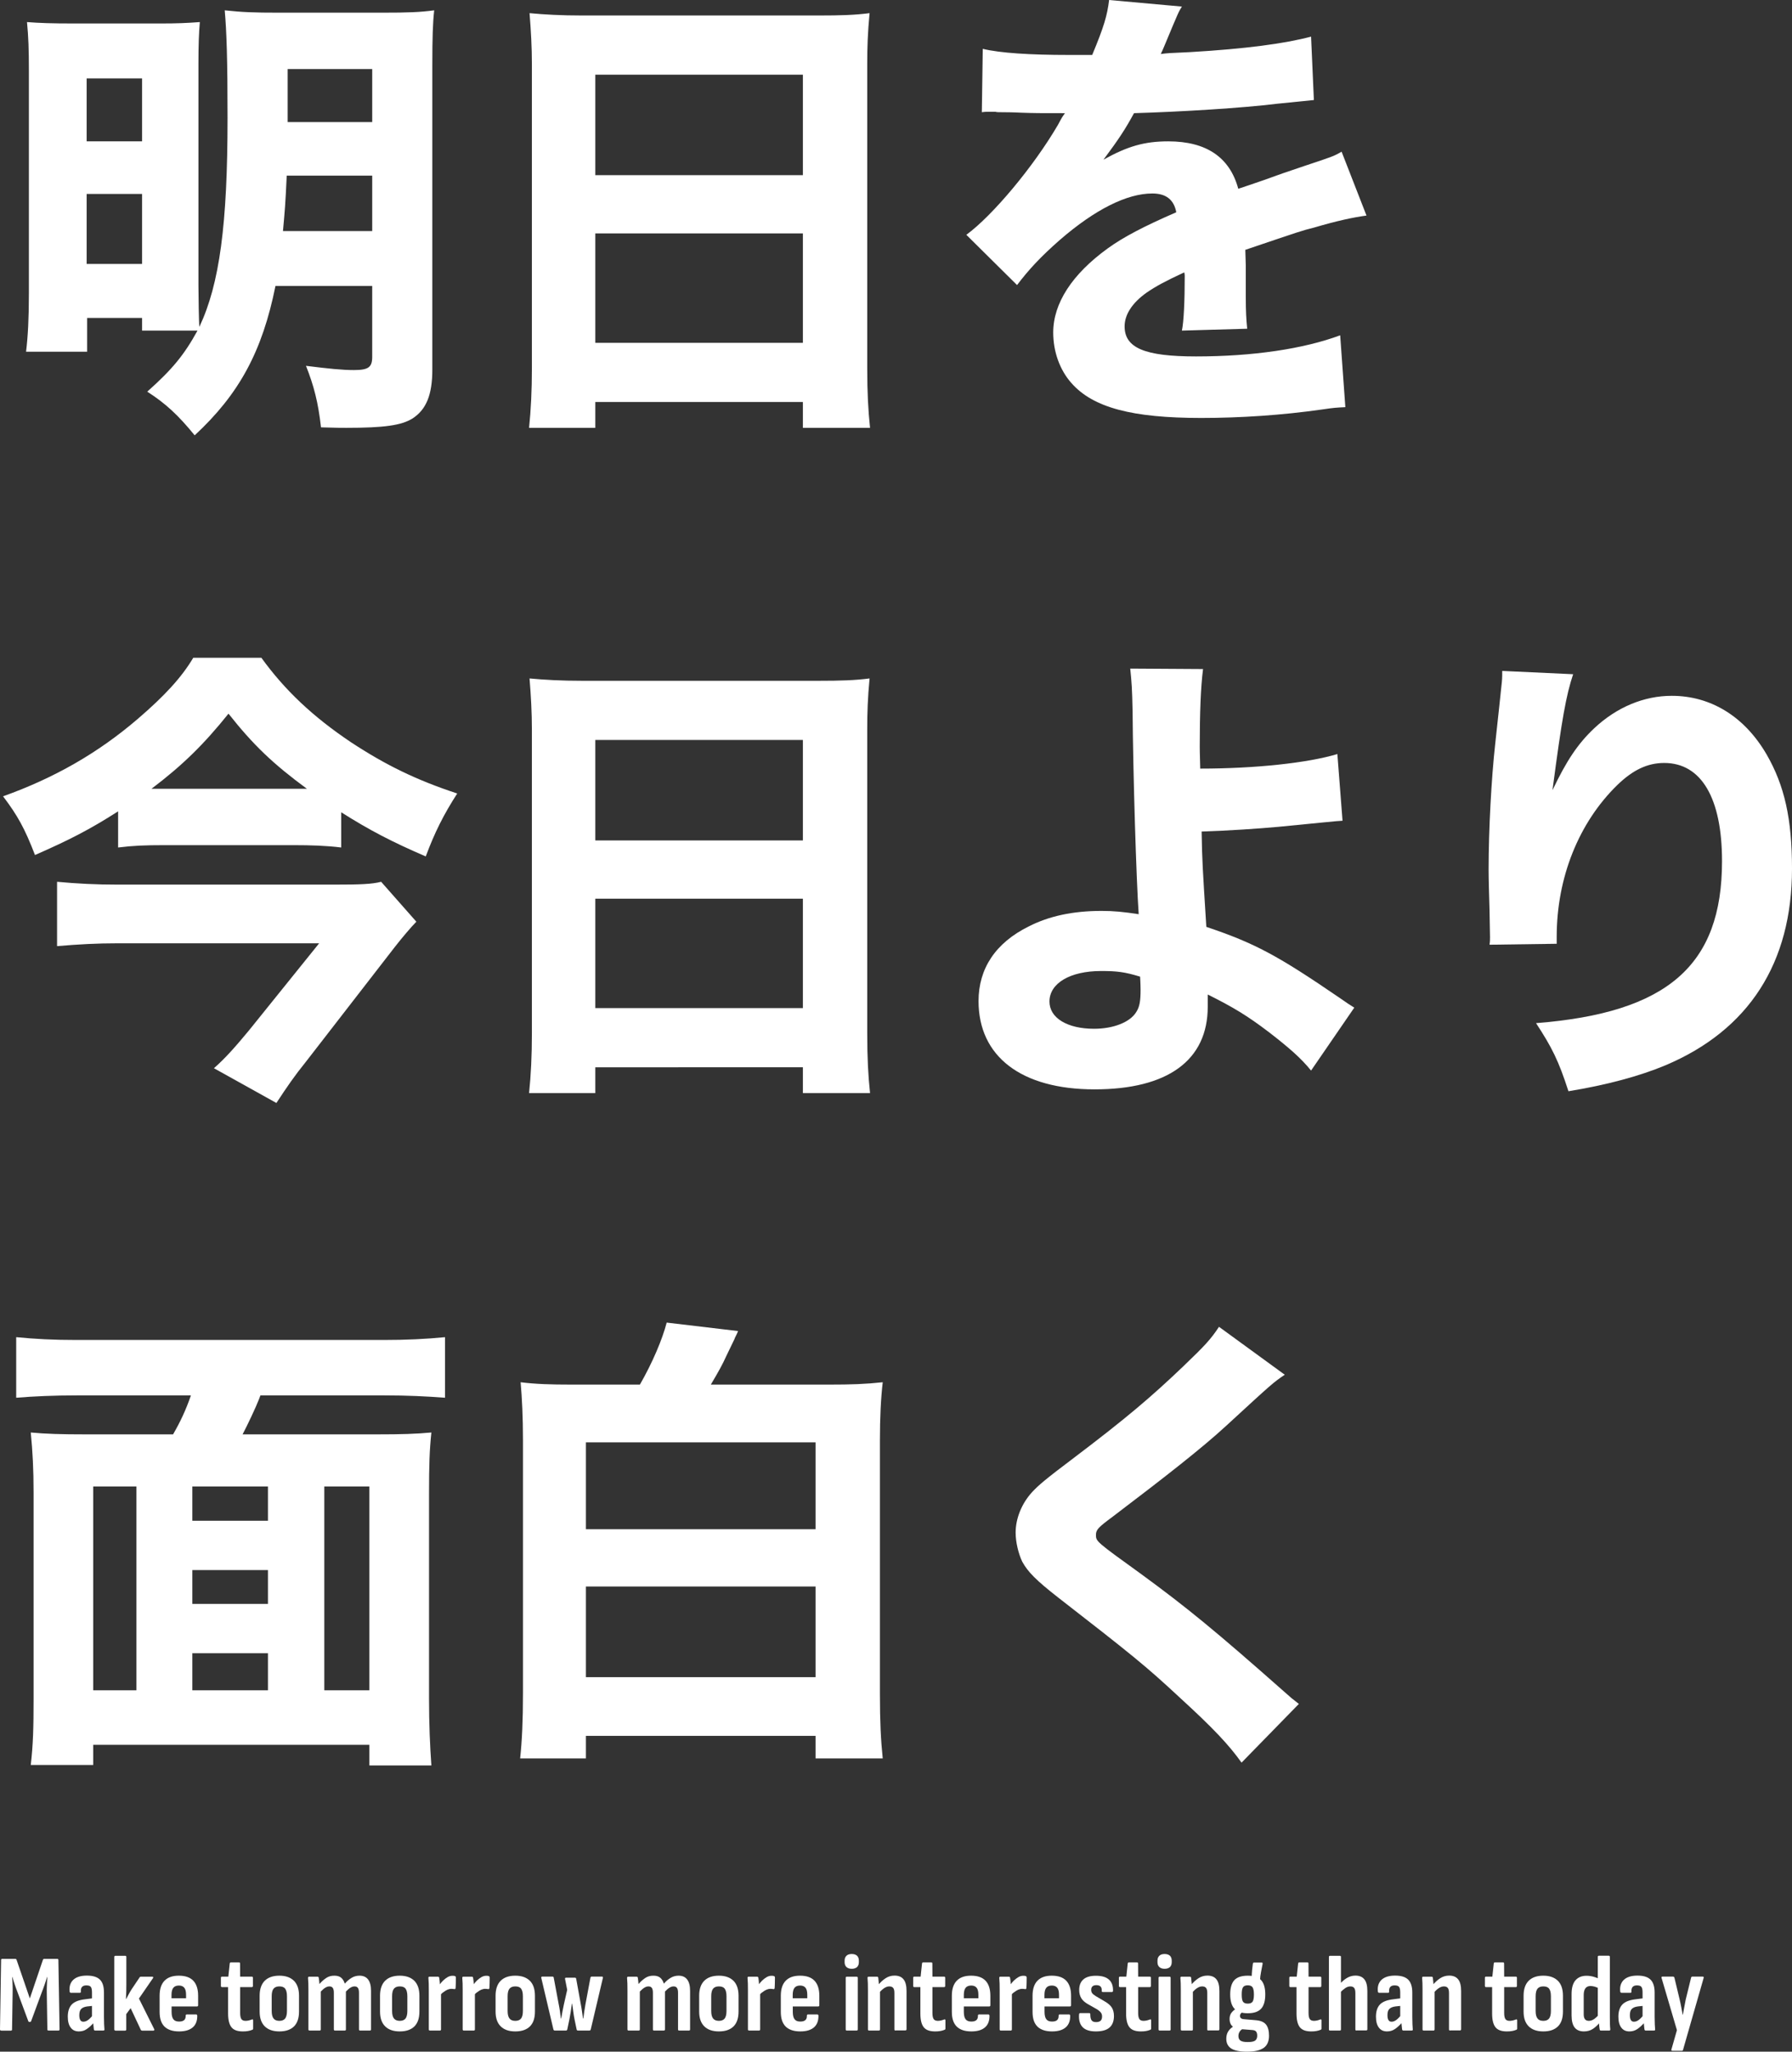 <?xml version="1.0" encoding="utf-8"?>
<!-- Generator: Adobe Illustrator 25.4.1, SVG Export Plug-In . SVG Version: 6.00 Build 0)  -->
<svg version="1.1" id="レイヤー_1" xmlns="http://www.w3.org/2000/svg" xmlns:xlink="http://www.w3.org/1999/xlink" x="0px"
	 y="0px" viewBox="0 0 228.93 262.13" style="enable-background:new 0 0 228.93 262.13;" xml:space="preserve">
<rect x="0" y="0" width="228.93" height="262.13" fill="#333333" stroke="none"/>
<style type="text/css">
	.st0{fill:#FFFFFF;}
</style>
<g>
	<path class="st0" d="M18.15,42.24v-1.62h-7.02v4.32h-7.8c0.24-1.98,0.36-4.26,0.36-7.5V9.12c0-2.88-0.06-4.38-0.24-6.3
		C5.01,2.94,6.45,3,9.57,3h10.86c2.28,0,3.48-0.06,5.1-0.18c-0.12,1.38-0.18,2.88-0.18,5.34v28.32c0,1.26,0.06,4.86,0.12,5.28
		c2.58-5.46,3.6-13.08,3.6-26.7c0-7.5-0.12-10.98-0.36-13.74c2.22,0.24,3.66,0.3,7.02,0.3h12.96c3.54,0,4.98-0.06,6.78-0.3
		c-0.18,1.62-0.24,3.42-0.24,7.02v38.88c0,3.24-0.78,5.1-2.52,6.24c-1.44,0.9-3.66,1.2-8.46,1.2c-0.54,0-1.38,0-3.24-0.06
		c-0.36-3.18-0.9-5.28-1.92-7.86c2.88,0.36,4.62,0.54,6.12,0.54c1.86,0,2.34-0.36,2.34-1.68v-9.06H35.19
		c-1.68,8.34-4.62,13.8-10.32,19.08c-2.1-2.58-3.72-4.08-6.06-5.58c3.24-2.88,4.74-4.74,6.42-7.8H18.15z M11.07,18.06h7.08v-8.04
		h-7.08V18.06z M11.07,33.72h7.08v-8.94h-7.08V33.72z M36.63,22.44c-0.18,3.84-0.24,4.44-0.48,7.08h11.4v-7.08H36.63z M47.55,8.82
		h-10.8v6.78h10.8V8.82z"/>
	<path class="st0" d="M104.55,1.98c2.88,0,4.68-0.06,6.54-0.3c-0.24,2.52-0.3,4.38-0.3,6.42v38.88c0,3.24,0.12,5.4,0.36,7.68h-8.58
		v-3.3H76.05v3.3h-8.46c0.24-2.28,0.36-4.8,0.36-7.68V8.28c0-2.28-0.12-4.38-0.3-6.6c1.92,0.18,4.02,0.3,6.78,0.3H104.55z
		 M102.57,22.38V9.54H76.05v12.84H102.57z M76.05,29.82V43.8h26.52V29.82H76.05z"/>
	<path class="st0" d="M125.55,6.24c2.22,0.54,6.06,0.78,10.98,0.78c0.36,0,0.78,0,1.2,0c0.66,0,0.96,0,1.2,0c0.06,0,0.36,0,0.6,0
		c1.5-3.6,1.92-5.04,2.16-7.02l9.3,0.84c-0.42,0.66-0.42,0.66-2.22,4.98c-0.24,0.54-0.24,0.6-0.48,1.08
		c0.9-0.12,1.08-0.12,3.72-0.24c7.14-0.42,12.06-1.08,15.48-1.98l0.36,8.1c-1.86,0.18-1.86,0.18-4.74,0.48
		c-4.38,0.54-12.18,1.02-18.24,1.2c-1.14,2.1-1.98,3.36-3.9,5.94c3.12-1.74,5.28-2.34,8.28-2.34c4.86,0,7.86,2.04,8.94,6.06
		c0.54-0.18,1.62-0.54,3.18-1.08c2.34-0.84,2.64-0.96,5.34-1.86c3.42-1.14,3.66-1.2,4.68-1.8l3.18,8.16
		c-1.74,0.24-3.72,0.66-6.78,1.56c-1.44,0.36-1.44,0.36-8.7,2.82l0.06,1.98v1.08c0,0.24,0,0.84,0,1.74c0,0.48,0,0.9,0,1.26
		c0,1.8,0.06,2.82,0.18,4.02l-8.34,0.24c0.24-1.14,0.36-3.78,0.36-6.96c0-0.06,0-0.24-0.06-0.48c-2.46,1.14-3.66,1.8-4.8,2.58
		c-1.86,1.32-2.82,2.82-2.82,4.32c0,2.76,2.58,3.84,9.12,3.84c7.26,0,13.74-0.96,18.42-2.7l0.66,9.18c-1.14,0.06-1.38,0.06-3,0.3
		c-5.04,0.72-10.38,1.08-15.42,1.08c-8.82,0-13.8-1.32-16.56-4.44c-1.5-1.68-2.34-4.02-2.34-6.48c0-3.72,2.4-7.44,6.96-10.74
		c1.98-1.44,4.62-2.82,8.76-4.62c-0.3-1.62-1.32-2.4-3.06-2.4c-3.24,0-7.32,2.04-11.82,5.94c-2.46,2.16-3.96,3.78-5.46,5.76
		L123.45,30c3.36-2.46,8.58-8.7,11.7-14.04c0.54-1.02,0.6-1.08,0.9-1.5c-3.36,0-3.84,0-5.58-0.06c-1.14-0.06-2.1-0.06-2.28-0.06
		c-0.54,0-0.9,0-1.02-0.06c-0.48,0-0.84,0-0.84,0c-0.24,0-0.54,0-0.9,0.06L125.55,6.24z"/>
	<path class="st0" d="M15.09,103.66c-3.66,2.34-6.24,3.66-10.62,5.58c-1.32-3.42-2.22-5.04-4.08-7.5c6.54-2.34,12.12-5.52,17.22-9.9
		c3.42-2.94,5.58-5.28,7.08-7.8h8.7c3,4.14,6.54,7.5,11.46,10.8c4.38,2.88,8.28,4.8,13.56,6.54c-1.74,2.7-2.88,4.98-4.02,8.04
		c-4.32-1.86-7.2-3.36-10.8-5.64v4.5c-1.92-0.24-3.9-0.3-6.12-0.3H21.03c-2.52,0-4.02,0.06-5.94,0.3V103.66z M53.19,117.76
		c-0.66,0.66-1.92,2.16-2.76,3.24l-11.34,14.64c-1.5,1.86-2.4,3.18-3.78,5.28l-7.98-4.44c1.5-1.32,2.76-2.76,4.5-4.86l8.94-11.1
		h-25.8c-2.52,0-4.86,0.12-7.68,0.36v-8.22c2.58,0.24,4.98,0.36,7.74,0.36h27.66c3.36,0,4.86-0.06,6-0.36L53.19,117.76z
		 M37.95,100.78c0.78,0,0.78,0,1.26,0c-4.32-3.18-6.84-5.58-10.02-9.6c-3.18,3.96-5.88,6.6-9.84,9.6c0.48,0,0.48,0,1.2,0H37.95z"/>
	<path class="st0" d="M104.55,86.98c2.88,0,4.68-0.06,6.54-0.3c-0.24,2.52-0.3,4.38-0.3,6.42v38.88c0,3.24,0.12,5.4,0.36,7.68h-8.58
		v-3.3H76.05v3.3h-8.46c0.24-2.28,0.36-4.8,0.36-7.68v-38.7c0-2.28-0.12-4.38-0.3-6.6c1.92,0.18,4.02,0.3,6.78,0.3H104.55z
		 M102.57,107.38V94.54H76.05v12.84H102.57z M76.05,114.82v13.98h26.52v-13.98H76.05z"/>
	<path class="st0" d="M153.69,85.48c-0.3,2.34-0.42,5.7-0.42,9.9c0,0.36,0,0.48,0.06,2.82c7.02,0,13.74-0.72,17.52-1.86l0.66,8.52
		c-0.48,0-3.18,0.3-8.22,0.78c-2.64,0.24-6.18,0.48-9.78,0.6c0.06,3.72,0.12,4.5,0.6,12.18c6.24,2.1,9.12,3.66,17.1,9.12
		c0.84,0.6,1.14,0.78,1.8,1.2l-5.52,8.04c-1.26-1.56-2.76-2.88-5.4-4.92c-2.76-2.1-4.56-3.18-7.8-4.8c0,0.66,0,1.26,0,1.56
		c0,6.84-5.1,10.56-14.46,10.56c-9.36,0-14.82-4.2-14.82-11.28c0-4.14,2.16-7.44,6.42-9.54c2.58-1.32,5.64-1.98,9.3-1.98
		c1.56,0,2.76,0.12,4.74,0.42c-0.3-4.2-0.72-17.94-0.78-25.92c-0.06-3-0.12-3.66-0.3-5.46L153.69,85.48z M140.67,124.06
		c-3.96,0-6.6,1.56-6.6,3.9c0,2.1,2.28,3.48,5.7,3.48c2.46,0,4.62-0.84,5.4-2.16c0.42-0.66,0.54-1.38,0.54-2.82
		c0-0.72-0.06-1.68-0.06-1.68C143.67,124.18,142.71,124.06,140.67,124.06z"/>
	<path class="st0" d="M200.97,86.14c-0.9,2.7-1.44,5.7-2.64,14.82c1.8-3.78,3.24-5.94,5.34-7.92c2.88-2.7,6.36-4.14,9.9-4.14
		c4.98,0,9.3,2.64,12.12,7.5c2.28,3.96,3.24,8.22,3.24,14.58c0,12.06-5.52,20.64-16.2,25.14c-3.3,1.38-7.56,2.52-12.36,3.3
		c-1.26-3.9-2.1-5.58-4.14-8.7c16.8-1.32,23.76-7.38,23.76-20.7c0-8.04-2.64-12.54-7.38-12.54c-2.16,0-4.02,0.9-6,2.82
		c-4.92,4.8-7.74,11.82-7.74,19.38c0,0.18,0,0.48,0,0.9l-8.58,0.12c0.06-0.42,0.06-0.72,0.06-0.96c0-0.24,0-0.24-0.06-3.42
		c-0.06-2.16-0.12-3.96-0.12-5.22c0-5.1,0.36-11.7,0.84-16.02c0.42-3.78,0.66-6.18,0.78-7.26c0.12-1.08,0.12-1.14,0.12-2.1
		L200.97,86.14z"/>
	<path class="st0" d="M22.11,183.26c0.9-1.56,1.62-3.06,2.28-4.98H9.93c-3.12,0-5.64,0.12-7.86,0.3v-7.74
		c2.46,0.24,4.74,0.36,7.74,0.36h39.18c2.88,0,5.46-0.12,7.86-0.36v7.74c-2.4-0.18-4.74-0.3-7.86-0.3H33.27
		c-0.06,0.18-0.06,0.18-0.18,0.48c-0.42,1.08-1.44,3.24-2.1,4.5h17.1c3.3,0,5.04-0.06,7.02-0.24c-0.24,2.28-0.3,4.14-0.3,7.8v26.22
		c0,3.24,0.12,6,0.3,8.52h-7.92v-2.64H11.91v2.58H3.93c0.3-2.58,0.36-4.74,0.36-8.52v-26.22c0-3.06-0.12-5.28-0.36-7.74
		c1.92,0.18,3.9,0.24,7.08,0.24H22.11z M17.43,189.92h-5.52v26.04h5.52V189.92z M24.57,189.92v4.38h9.66v-4.38H24.57z M24.57,204.92
		h9.66v-4.32h-9.66V204.92z M34.23,211.22h-9.66v4.74h9.66V211.22z M41.43,215.96h5.76v-26.04h-5.76V215.96z"/>
	<path class="st0" d="M81.75,176.9c1.62-2.82,2.88-5.82,3.42-7.92l9.12,1.08c-0.12,0.3-0.12,0.3-0.42,0.9c0,0.06-0.12,0.3-0.24,0.54
		c-0.12,0.24-0.12,0.24-0.84,1.74c-0.48,1.08-1.02,2.04-1.98,3.66h15.12c2.82,0,4.62-0.06,6.84-0.3c-0.24,2.04-0.36,4.56-0.36,7.44
		v32.4c0,3.54,0.12,5.94,0.36,8.22h-8.58v-2.88H74.85v2.88h-8.4c0.24-2.28,0.36-4.86,0.36-8.28v-32.4c0-2.88-0.12-5.34-0.3-7.38
		c1.92,0.24,3.84,0.3,6.48,0.3H81.75z M74.85,195.38h29.34v-11.1H74.85V195.38z M74.85,214.28h29.34V202.7H74.85V214.28z"/>
	<path class="st0" d="M164.13,175.64c-1.5,1.02-1.5,1.02-7.5,6.54c-3.06,2.82-7.74,6.48-14.46,11.58c-1.86,1.38-2.16,1.68-2.16,2.34
		c0,0.84,0,0.84,5.82,5.04c5.82,4.26,9.48,7.26,18.3,15.06c0.66,0.6,1.02,0.9,1.8,1.5l-7.32,7.5c-1.62-2.28-3.66-4.44-7.86-8.28
		c-4.38-4.08-6.18-5.52-15.6-12.84c-2.76-2.16-3.84-3.24-4.56-4.56c-0.48-1.02-0.84-2.46-0.84-3.72c0-1.8,0.78-3.72,2.1-5.16
		c0.84-0.9,1.68-1.62,5.34-4.38c6.66-5.04,9.9-7.8,13.92-11.64c2.88-2.76,3.54-3.48,4.62-5.1L164.13,175.64z"/>
</g>
<g>
	<path class="st0" d="M0.14,259.43c-0.09,0-0.14-0.05-0.14-0.15l0.14-8.86c0-0.1,0.05-0.15,0.14-0.15h1.67
		c0.08,0,0.14,0.04,0.17,0.13l1.69,4.93l1.67-4.93c0.03-0.08,0.08-0.13,0.17-0.13h1.67c0.09,0,0.14,0.05,0.14,0.15l0.15,8.86
		c0,0.1-0.05,0.15-0.15,0.15H6.19c-0.09,0-0.14-0.05-0.14-0.15l-0.07-4.47c-0.01-0.4-0.01-0.79,0.01-1.16
		c0.01-0.37,0.03-0.73,0.05-1.06H6.01c-0.09,0.32-0.2,0.64-0.31,0.97c-0.11,0.33-0.23,0.64-0.35,0.95l-1.37,3.71
		c-0.03,0.08-0.08,0.11-0.15,0.11H3.75c-0.07,0-0.12-0.04-0.14-0.11l-1.39-3.74c-0.12-0.31-0.24-0.62-0.34-0.94
		c-0.11-0.32-0.21-0.64-0.3-0.95H1.55c0.03,0.34,0.05,0.69,0.06,1.06c0.01,0.37,0.01,0.75,0,1.16l-0.07,4.48
		c0,0.1-0.05,0.15-0.14,0.15H0.14z"/>
	<path class="st0" d="M10.07,259.54c-0.45,0-0.8-0.16-1.04-0.49c-0.25-0.33-0.37-0.79-0.37-1.39c0-0.68,0.17-1.2,0.51-1.56
		c0.34-0.36,0.92-0.58,1.74-0.67l0.99-0.13v0.97l-0.76,0.08c-0.36,0.05-0.62,0.16-0.78,0.33c-0.15,0.17-0.23,0.43-0.23,0.78
		c0,0.28,0.04,0.49,0.13,0.63c0.08,0.14,0.21,0.21,0.39,0.21c0.2,0,0.39-0.07,0.59-0.21c0.2-0.14,0.44-0.39,0.72-0.74l0.1,0.99
		c-0.35,0.4-0.68,0.7-0.98,0.9C10.79,259.45,10.45,259.54,10.07,259.54z M12.14,259.43c-0.07,0-0.13-0.05-0.15-0.15
		c-0.02-0.13-0.04-0.32-0.06-0.55c-0.02-0.24-0.04-0.45-0.04-0.64l-0.14-0.32v-3.21c0-0.34-0.05-0.58-0.15-0.71
		c-0.1-0.13-0.29-0.19-0.57-0.19c-0.5,0-0.74,0.27-0.7,0.8c0.01,0.1-0.04,0.15-0.15,0.15H9.06c-0.1,0-0.16-0.07-0.17-0.21
		c-0.06-0.63,0.11-1.12,0.49-1.47c0.38-0.34,0.95-0.52,1.71-0.52c0.77,0,1.32,0.17,1.67,0.51s0.52,0.89,0.52,1.65v3.11
		c0,0.37,0.01,0.69,0.02,0.94c0.01,0.25,0.03,0.46,0.04,0.63c0.02,0.12-0.02,0.18-0.13,0.18H12.14z"/>
	<path class="st0" d="M14.74,259.43c-0.09,0-0.14-0.05-0.14-0.15v-9.25c0-0.1,0.05-0.15,0.14-0.15H16c0.09,0,0.14,0.05,0.14,0.15
		v3.5c0,0.3,0,0.61-0.01,0.93s-0.02,0.64-0.04,0.94h0.03c0.11-0.22,0.23-0.45,0.35-0.66c0.12-0.22,0.25-0.44,0.39-0.65l0.98-1.46
		c0.04-0.06,0.09-0.08,0.15-0.08h1.47c0.07,0,0.1,0.02,0.11,0.06c0.01,0.04,0,0.08-0.03,0.13l-1.79,2.6l1.95,3.91
		c0.03,0.05,0.03,0.09,0.01,0.13c-0.02,0.04-0.06,0.06-0.11,0.06h-1.44c-0.07,0-0.13-0.03-0.17-0.1l-1.3-2.77l-0.56,0.76v1.96
		c0,0.1-0.05,0.15-0.14,0.15H14.74z"/>
	<path class="st0" d="M22.88,259.54c-0.83,0-1.45-0.21-1.87-0.62c-0.42-0.42-0.62-1.04-0.62-1.88v-2.06c0-0.85,0.21-1.49,0.63-1.92
		c0.42-0.43,1.03-0.64,1.82-0.64c0.82,0,1.44,0.21,1.85,0.64c0.41,0.43,0.62,1.07,0.62,1.92v1.22c0,0.1-0.05,0.15-0.14,0.15h-3.25
		v0.69c0,0.44,0.08,0.76,0.23,0.95c0.15,0.2,0.4,0.29,0.73,0.29c0.29,0,0.5-0.06,0.64-0.18c0.14-0.12,0.21-0.31,0.2-0.56
		c0-0.11,0.05-0.17,0.14-0.17h1.2c0.07,0,0.12,0.05,0.14,0.15c0.01,0.66-0.18,1.16-0.57,1.5S23.66,259.54,22.88,259.54z
		 M21.91,255.3h1.86v-0.43c0-0.41-0.07-0.71-0.22-0.9c-0.15-0.19-0.38-0.29-0.69-0.29c-0.33,0-0.57,0.1-0.72,0.29
		c-0.15,0.19-0.23,0.49-0.23,0.9V255.3z"/>
	<path class="st0" d="M31.02,259.54c-0.68,0-1.16-0.17-1.45-0.53c-0.28-0.35-0.43-0.93-0.43-1.74v-3.39h-0.78
		c-0.09,0-0.14-0.05-0.14-0.15v-1.04c0-0.1,0.05-0.15,0.14-0.15h0.81l0.18-1.68c0.01-0.09,0.06-0.14,0.15-0.14h1.04
		c0.08,0,0.13,0.05,0.13,0.15l0.01,1.67h1.48c0.1,0,0.15,0.05,0.15,0.15v1.04c0,0.1-0.05,0.15-0.15,0.15h-1.48v3.3
		c0,0.36,0.05,0.61,0.15,0.77c0.1,0.16,0.28,0.24,0.55,0.24c0.13,0,0.26-0.02,0.4-0.05c0.14-0.03,0.26-0.07,0.39-0.12
		c0.11-0.05,0.17-0.01,0.17,0.11v1.04c0,0.09-0.04,0.15-0.13,0.17c-0.15,0.07-0.33,0.11-0.53,0.15
		C31.48,259.53,31.26,259.54,31.02,259.54z"/>
	<path class="st0" d="M35.69,259.54c-0.8,0-1.42-0.21-1.86-0.64c-0.44-0.43-0.66-1.06-0.66-1.9v-2.02c0-0.84,0.22-1.48,0.65-1.91
		c0.43-0.43,1.06-0.65,1.87-0.65c0.8,0,1.42,0.22,1.86,0.65c0.43,0.43,0.65,1.07,0.65,1.91V257c0,0.84-0.21,1.47-0.64,1.9
		C37.12,259.33,36.5,259.54,35.69,259.54z M35.69,258.19c0.34,0,0.58-0.1,0.74-0.3c0.15-0.2,0.23-0.52,0.23-0.96v-1.88
		c0-0.45-0.08-0.77-0.23-0.97c-0.15-0.2-0.4-0.29-0.74-0.29c-0.34,0-0.58,0.1-0.74,0.29s-0.24,0.52-0.24,0.97v1.88
		c0,0.44,0.08,0.76,0.24,0.96C35.1,258.09,35.35,258.19,35.69,258.19z"/>
	<path class="st0" d="M39.54,259.43c-0.09,0-0.14-0.05-0.14-0.15v-4.98c0-0.33,0-0.62-0.01-0.89c-0.01-0.27-0.02-0.49-0.04-0.68
		c-0.01-0.12,0.04-0.18,0.14-0.18h1.09c0.07,0,0.12,0.04,0.14,0.13c0.02,0.12,0.03,0.25,0.05,0.38c0.01,0.14,0.03,0.28,0.04,0.43
		c0.28-0.33,0.57-0.58,0.87-0.78s0.64-0.29,1.04-0.29c0.35,0,0.64,0.08,0.85,0.25s0.37,0.42,0.48,0.77
		c0.28-0.32,0.57-0.57,0.88-0.75c0.3-0.18,0.64-0.27,1-0.27c0.48,0,0.84,0.16,1.09,0.48c0.25,0.32,0.38,0.8,0.38,1.45v4.93
		c0,0.1-0.05,0.15-0.14,0.15h-1.26c-0.09,0-0.14-0.05-0.14-0.15v-4.7c0-0.27-0.05-0.47-0.14-0.6s-0.24-0.19-0.43-0.19
		c-0.18,0-0.35,0.06-0.53,0.17c-0.18,0.11-0.37,0.28-0.57,0.49v4.83c0,0.1-0.05,0.15-0.14,0.15h-1.26c-0.09,0-0.14-0.05-0.14-0.15
		v-4.7c0-0.27-0.05-0.47-0.14-0.6s-0.24-0.19-0.43-0.19c-0.18,0-0.35,0.06-0.53,0.17s-0.37,0.28-0.57,0.49v4.83
		c0,0.1-0.05,0.15-0.14,0.15H39.54z"/>
	<path class="st0" d="M51.07,259.54c-0.8,0-1.42-0.21-1.86-0.64c-0.44-0.43-0.66-1.06-0.66-1.9v-2.02c0-0.84,0.22-1.48,0.65-1.91
		c0.43-0.43,1.06-0.65,1.87-0.65c0.8,0,1.42,0.22,1.86,0.65c0.43,0.43,0.65,1.07,0.65,1.91V257c0,0.84-0.21,1.47-0.64,1.9
		C52.5,259.33,51.88,259.54,51.07,259.54z M51.07,258.19c0.34,0,0.58-0.1,0.74-0.3c0.15-0.2,0.23-0.52,0.23-0.96v-1.88
		c0-0.45-0.08-0.77-0.23-0.97c-0.15-0.2-0.4-0.29-0.74-0.29c-0.34,0-0.58,0.1-0.74,0.29s-0.24,0.52-0.24,0.97v1.88
		c0,0.44,0.08,0.76,0.24,0.96C50.49,258.09,50.74,258.19,51.07,258.19z"/>
	<path class="st0" d="M54.92,259.43c-0.09,0-0.14-0.05-0.14-0.15v-4.98c0-0.34,0-0.63-0.01-0.89s-0.02-0.49-0.04-0.69
		c-0.01-0.11,0.03-0.17,0.13-0.17h1.11c0.07,0,0.12,0.05,0.14,0.14c0.03,0.17,0.05,0.37,0.07,0.6s0.03,0.43,0.03,0.6l0.13,0.48v4.91
		c0,0.1-0.05,0.15-0.14,0.15H54.92z M56.2,254.98l-0.1-1.34c0.15-0.21,0.32-0.41,0.5-0.59c0.19-0.18,0.38-0.33,0.59-0.45
		c0.21-0.12,0.42-0.17,0.63-0.17c0.07,0,0.12,0,0.17,0.01c0.05,0,0.09,0.02,0.13,0.04c0.06,0.02,0.09,0.04,0.1,0.07
		c0.01,0.03,0.02,0.07,0.02,0.13c0,0.21,0,0.42-0.01,0.66c0,0.23-0.02,0.46-0.03,0.67c-0.01,0.09-0.06,0.13-0.15,0.13
		c-0.06-0.01-0.12-0.02-0.18-0.03s-0.14-0.01-0.21-0.01c-0.16,0-0.32,0.04-0.5,0.11c-0.17,0.08-0.34,0.18-0.5,0.31
		C56.49,254.62,56.34,254.78,56.2,254.98z"/>
	<path class="st0" d="M59.25,259.43c-0.09,0-0.14-0.05-0.14-0.15v-4.98c0-0.34,0-0.63-0.01-0.89s-0.02-0.49-0.04-0.69
		c-0.01-0.11,0.03-0.17,0.13-0.17h1.11c0.07,0,0.12,0.05,0.14,0.14c0.03,0.17,0.05,0.37,0.07,0.6s0.03,0.43,0.03,0.6l0.13,0.48v4.91
		c0,0.1-0.05,0.15-0.14,0.15H59.25z M60.52,254.98l-0.1-1.34c0.15-0.21,0.32-0.41,0.5-0.59c0.19-0.18,0.38-0.33,0.59-0.45
		c0.21-0.12,0.42-0.17,0.63-0.17c0.07,0,0.12,0,0.17,0.01c0.05,0,0.09,0.02,0.13,0.04c0.06,0.02,0.09,0.04,0.1,0.07
		c0.01,0.03,0.02,0.07,0.02,0.13c0,0.21,0,0.42-0.01,0.66c0,0.23-0.02,0.46-0.03,0.67c-0.01,0.09-0.06,0.13-0.15,0.13
		c-0.06-0.01-0.12-0.02-0.18-0.03s-0.14-0.01-0.21-0.01c-0.16,0-0.32,0.04-0.5,0.11c-0.17,0.08-0.34,0.18-0.5,0.31
		C60.81,254.62,60.66,254.78,60.52,254.98z"/>
	<path class="st0" d="M65.83,259.54c-0.8,0-1.42-0.21-1.86-0.64c-0.44-0.43-0.66-1.06-0.66-1.9v-2.02c0-0.84,0.22-1.48,0.65-1.91
		c0.43-0.43,1.06-0.65,1.87-0.65c0.8,0,1.42,0.22,1.86,0.65c0.43,0.43,0.65,1.07,0.65,1.91V257c0,0.84-0.21,1.47-0.64,1.9
		C67.26,259.33,66.64,259.54,65.83,259.54z M65.83,258.19c0.34,0,0.58-0.1,0.74-0.3c0.15-0.2,0.23-0.52,0.23-0.96v-1.88
		c0-0.45-0.08-0.77-0.23-0.97c-0.15-0.2-0.4-0.29-0.74-0.29c-0.34,0-0.58,0.1-0.74,0.29s-0.24,0.52-0.24,0.97v1.88
		c0,0.44,0.08,0.76,0.24,0.96C65.24,258.09,65.49,258.19,65.83,258.19z"/>
	<path class="st0" d="M70.87,259.43c-0.08,0-0.14-0.05-0.17-0.14l-1.55-6.58c-0.02-0.11,0.02-0.17,0.11-0.17h1.33
		c0.09,0,0.14,0.05,0.15,0.14l0.63,3.36c0.06,0.3,0.12,0.6,0.16,0.92s0.08,0.62,0.12,0.93h0.04c0.06-0.31,0.11-0.61,0.17-0.92
		c0.06-0.3,0.12-0.6,0.18-0.89l0.42-1.85l-0.27-1.37c-0.03-0.12,0.01-0.18,0.11-0.18h1.16c0.08,0,0.14,0.05,0.15,0.14l0.59,3.25
		c0.06,0.31,0.11,0.61,0.15,0.91c0.05,0.3,0.09,0.6,0.13,0.91h0.04c0.04-0.31,0.08-0.62,0.13-0.93c0.05-0.31,0.1-0.62,0.15-0.92
		l0.63-3.36c0.02-0.09,0.07-0.14,0.15-0.14h1.33c0.1,0,0.14,0.06,0.11,0.17l-1.55,6.58c-0.03,0.09-0.08,0.14-0.17,0.14h-1.46
		c-0.09,0-0.15-0.04-0.17-0.13l-0.27-1.29c-0.06-0.29-0.11-0.59-0.15-0.9c-0.05-0.31-0.1-0.68-0.15-1.11h-0.04
		c-0.06,0.43-0.11,0.8-0.16,1.11s-0.1,0.61-0.16,0.9l-0.27,1.29c-0.03,0.08-0.08,0.13-0.17,0.13H70.87z"/>
	<path class="st0" d="M80.3,259.43c-0.09,0-0.14-0.05-0.14-0.15v-4.98c0-0.33,0-0.62-0.01-0.89c-0.01-0.27-0.02-0.49-0.04-0.68
		c-0.01-0.12,0.04-0.18,0.14-0.18h1.09c0.07,0,0.12,0.04,0.14,0.13c0.02,0.12,0.03,0.25,0.05,0.38c0.01,0.14,0.03,0.28,0.04,0.43
		c0.28-0.33,0.57-0.58,0.87-0.78s0.64-0.29,1.04-0.29c0.35,0,0.64,0.08,0.85,0.25s0.37,0.42,0.48,0.77
		c0.28-0.32,0.57-0.57,0.88-0.75c0.3-0.18,0.64-0.27,1-0.27c0.48,0,0.84,0.16,1.09,0.48c0.25,0.32,0.38,0.8,0.38,1.45v4.93
		c0,0.1-0.05,0.15-0.14,0.15h-1.26c-0.09,0-0.14-0.05-0.14-0.15v-4.7c0-0.27-0.05-0.47-0.14-0.6s-0.24-0.19-0.43-0.19
		c-0.18,0-0.35,0.06-0.53,0.17c-0.18,0.11-0.37,0.28-0.57,0.49v4.83c0,0.1-0.05,0.15-0.14,0.15h-1.26c-0.09,0-0.14-0.05-0.14-0.15
		v-4.7c0-0.27-0.05-0.47-0.14-0.6s-0.24-0.19-0.43-0.19c-0.18,0-0.35,0.06-0.53,0.17s-0.37,0.28-0.57,0.49v4.83
		c0,0.1-0.05,0.15-0.14,0.15H80.3z"/>
	<path class="st0" d="M91.84,259.54c-0.8,0-1.42-0.21-1.86-0.64c-0.44-0.43-0.66-1.06-0.66-1.9v-2.02c0-0.84,0.22-1.48,0.65-1.91
		c0.43-0.43,1.06-0.65,1.87-0.65c0.8,0,1.42,0.22,1.86,0.65c0.43,0.43,0.65,1.07,0.65,1.91V257c0,0.84-0.21,1.47-0.64,1.9
		C93.27,259.33,92.65,259.54,91.84,259.54z M91.84,258.19c0.34,0,0.58-0.1,0.74-0.3c0.15-0.2,0.23-0.52,0.23-0.96v-1.88
		c0-0.45-0.08-0.77-0.23-0.97c-0.15-0.2-0.4-0.29-0.74-0.29c-0.34,0-0.58,0.1-0.74,0.29s-0.24,0.52-0.24,0.97v1.88
		c0,0.44,0.08,0.76,0.24,0.96C91.26,258.09,91.5,258.19,91.84,258.19z"/>
	<path class="st0" d="M95.69,259.43c-0.09,0-0.14-0.05-0.14-0.15v-4.98c0-0.34,0-0.63-0.01-0.89s-0.02-0.49-0.04-0.69
		c-0.01-0.11,0.03-0.17,0.13-0.17h1.11c0.07,0,0.12,0.05,0.14,0.14c0.03,0.17,0.05,0.37,0.07,0.6s0.03,0.43,0.03,0.6l0.13,0.48v4.91
		c0,0.1-0.05,0.15-0.14,0.15H95.69z M96.96,254.98l-0.1-1.34c0.15-0.21,0.32-0.41,0.5-0.59c0.19-0.18,0.38-0.33,0.59-0.45
		c0.21-0.12,0.42-0.17,0.63-0.17c0.07,0,0.12,0,0.17,0.01c0.05,0,0.09,0.02,0.13,0.04c0.06,0.02,0.09,0.04,0.1,0.07
		c0.01,0.03,0.02,0.07,0.02,0.13c0,0.21,0,0.42-0.01,0.66c0,0.23-0.02,0.46-0.03,0.67c-0.01,0.09-0.06,0.13-0.15,0.13
		c-0.06-0.01-0.12-0.02-0.18-0.03s-0.14-0.01-0.21-0.01c-0.16,0-0.32,0.04-0.5,0.11c-0.17,0.08-0.34,0.18-0.5,0.31
		C97.25,254.62,97.1,254.78,96.96,254.98z"/>
	<path class="st0" d="M102.24,259.54c-0.83,0-1.45-0.21-1.87-0.62c-0.42-0.42-0.62-1.04-0.62-1.88v-2.06c0-0.85,0.21-1.49,0.63-1.92
		c0.42-0.43,1.03-0.64,1.82-0.64c0.82,0,1.44,0.21,1.85,0.64c0.41,0.43,0.62,1.07,0.62,1.92v1.22c0,0.1-0.05,0.15-0.14,0.15h-3.25
		v0.69c0,0.44,0.08,0.76,0.23,0.95c0.15,0.2,0.4,0.29,0.73,0.29c0.29,0,0.5-0.06,0.64-0.18c0.14-0.12,0.21-0.31,0.2-0.56
		c0-0.11,0.05-0.17,0.14-0.17h1.2c0.07,0,0.12,0.05,0.14,0.15c0.01,0.66-0.18,1.16-0.57,1.5S103.02,259.54,102.24,259.54z
		 M101.27,255.3h1.86v-0.43c0-0.41-0.07-0.71-0.22-0.9c-0.15-0.19-0.38-0.29-0.69-0.29c-0.33,0-0.57,0.1-0.72,0.29
		c-0.15,0.19-0.23,0.49-0.23,0.9V255.3z"/>
	<path class="st0" d="M108.81,251.54c-0.29,0-0.51-0.08-0.67-0.22c-0.16-0.15-0.24-0.35-0.24-0.62v-0.2c0-0.27,0.08-0.48,0.24-0.63
		s0.38-0.22,0.67-0.22c0.3,0,0.52,0.08,0.68,0.22c0.15,0.15,0.23,0.36,0.23,0.63v0.2c0,0.26-0.08,0.47-0.23,0.62
		C109.33,251.46,109.1,251.54,108.81,251.54z M108.18,259.43c-0.09,0-0.14-0.05-0.14-0.15v-6.58c0-0.1,0.05-0.15,0.14-0.15h1.26
		c0.09,0,0.14,0.05,0.14,0.15v6.58c0,0.1-0.05,0.15-0.14,0.15H108.18z"/>
	<path class="st0" d="M111.02,259.43c-0.09,0-0.14-0.05-0.14-0.15v-4.98c0-0.33,0-0.62-0.01-0.89c-0.01-0.27-0.02-0.49-0.04-0.68
		c-0.01-0.12,0.03-0.18,0.13-0.18h1.09c0.08,0,0.14,0.05,0.15,0.14c0.02,0.15,0.04,0.35,0.06,0.6c0.02,0.25,0.04,0.47,0.05,0.64
		l0.11,0.38v4.97c0,0.1-0.05,0.15-0.14,0.15H111.02z M114.41,259.43c-0.1,0-0.15-0.05-0.15-0.15v-4.65c0-0.3-0.05-0.51-0.15-0.64
		c-0.1-0.13-0.27-0.2-0.5-0.2c-0.21,0-0.41,0.07-0.62,0.2c-0.21,0.13-0.44,0.34-0.69,0.61l-0.15-0.95c0.31-0.37,0.63-0.67,0.98-0.9
		s0.73-0.34,1.15-0.34c0.51,0,0.9,0.16,1.15,0.48c0.26,0.32,0.38,0.82,0.38,1.5v4.87c0,0.1-0.05,0.15-0.14,0.15H114.41z"/>
	<path class="st0" d="M119.46,259.54c-0.68,0-1.16-0.17-1.45-0.53c-0.28-0.35-0.43-0.93-0.43-1.74v-3.39h-0.78
		c-0.09,0-0.14-0.05-0.14-0.15v-1.04c0-0.1,0.05-0.15,0.14-0.15h0.81l0.18-1.68c0.01-0.09,0.06-0.14,0.15-0.14h1.04
		c0.08,0,0.13,0.05,0.13,0.15l0.01,1.67h1.48c0.1,0,0.15,0.05,0.15,0.15v1.04c0,0.1-0.05,0.15-0.15,0.15h-1.48v3.3
		c0,0.36,0.05,0.61,0.15,0.77c0.1,0.16,0.28,0.24,0.55,0.24c0.13,0,0.26-0.02,0.4-0.05c0.14-0.03,0.26-0.07,0.39-0.12
		c0.11-0.05,0.17-0.01,0.17,0.11v1.04c0,0.09-0.04,0.15-0.13,0.17c-0.15,0.07-0.33,0.11-0.53,0.15
		C119.91,259.53,119.69,259.54,119.46,259.54z"/>
	<path class="st0" d="M124.09,259.54c-0.83,0-1.45-0.21-1.87-0.62c-0.42-0.42-0.62-1.04-0.62-1.88v-2.06c0-0.85,0.21-1.49,0.63-1.92
		c0.42-0.43,1.03-0.64,1.82-0.64c0.82,0,1.44,0.21,1.85,0.64c0.41,0.43,0.62,1.07,0.62,1.92v1.22c0,0.1-0.05,0.15-0.14,0.15h-3.25
		v0.69c0,0.44,0.08,0.76,0.23,0.95c0.15,0.2,0.4,0.29,0.73,0.29c0.29,0,0.5-0.06,0.64-0.18c0.14-0.12,0.21-0.31,0.2-0.56
		c0-0.11,0.05-0.17,0.14-0.17h1.2c0.07,0,0.12,0.05,0.14,0.15c0.01,0.66-0.18,1.16-0.57,1.5S124.88,259.54,124.09,259.54z
		 M123.13,255.3h1.86v-0.43c0-0.41-0.07-0.71-0.22-0.9c-0.15-0.19-0.38-0.29-0.69-0.29c-0.33,0-0.57,0.1-0.72,0.29
		c-0.15,0.19-0.23,0.49-0.23,0.9V255.3z"/>
	<path class="st0" d="M127.85,259.43c-0.09,0-0.14-0.05-0.14-0.15v-4.98c0-0.34,0-0.63-0.01-0.89s-0.02-0.49-0.04-0.69
		c-0.01-0.11,0.03-0.17,0.13-0.17h1.11c0.07,0,0.12,0.05,0.14,0.14c0.03,0.17,0.05,0.37,0.07,0.6s0.03,0.43,0.03,0.6l0.13,0.48v4.91
		c0,0.1-0.05,0.15-0.14,0.15H127.85z M129.12,254.98l-0.1-1.34c0.15-0.21,0.32-0.41,0.5-0.59c0.19-0.18,0.38-0.33,0.59-0.45
		c0.21-0.12,0.42-0.17,0.63-0.17c0.07,0,0.12,0,0.17,0.01c0.05,0,0.09,0.02,0.13,0.04c0.06,0.02,0.09,0.04,0.1,0.07
		c0.01,0.03,0.02,0.07,0.02,0.13c0,0.21,0,0.42-0.01,0.66c0,0.23-0.02,0.46-0.03,0.67c-0.01,0.09-0.06,0.13-0.15,0.13
		c-0.06-0.01-0.12-0.02-0.18-0.03s-0.14-0.01-0.21-0.01c-0.16,0-0.32,0.04-0.5,0.11c-0.17,0.08-0.34,0.18-0.5,0.31
		C129.41,254.62,129.26,254.78,129.12,254.98z"/>
	<path class="st0" d="M134.4,259.54c-0.83,0-1.45-0.21-1.87-0.62c-0.42-0.42-0.62-1.04-0.62-1.88v-2.06c0-0.85,0.21-1.49,0.63-1.92
		c0.42-0.43,1.03-0.64,1.82-0.64c0.82,0,1.44,0.21,1.85,0.64c0.41,0.43,0.62,1.07,0.62,1.92v1.22c0,0.1-0.05,0.15-0.14,0.15h-3.25
		v0.69c0,0.44,0.08,0.76,0.23,0.95c0.15,0.2,0.4,0.29,0.73,0.29c0.29,0,0.5-0.06,0.64-0.18c0.14-0.12,0.21-0.31,0.2-0.56
		c0-0.11,0.05-0.17,0.14-0.17h1.2c0.07,0,0.12,0.05,0.14,0.15c0.01,0.66-0.18,1.16-0.57,1.5S135.18,259.54,134.4,259.54z
		 M133.43,255.3h1.86v-0.43c0-0.41-0.07-0.71-0.22-0.9c-0.15-0.19-0.38-0.29-0.69-0.29c-0.33,0-0.57,0.1-0.72,0.29
		c-0.15,0.19-0.23,0.49-0.23,0.9V255.3z"/>
	<path class="st0" d="M140,259.54c-0.77,0-1.34-0.18-1.69-0.54c-0.35-0.36-0.51-0.9-0.46-1.63c0.01-0.11,0.06-0.17,0.15-0.17h1.16
		c0.08,0,0.13,0.06,0.13,0.17c0,0.35,0.05,0.59,0.16,0.75s0.3,0.23,0.58,0.23c0.25,0,0.44-0.06,0.57-0.17
		c0.13-0.12,0.19-0.3,0.19-0.55c0-0.2-0.05-0.36-0.15-0.49c-0.1-0.13-0.25-0.27-0.47-0.41l-1.25-0.71
		c-0.35-0.21-0.62-0.45-0.79-0.73c-0.17-0.29-0.26-0.63-0.26-1.04c0-0.6,0.18-1.05,0.54-1.36c0.36-0.31,0.89-0.46,1.6-0.46
		c0.76,0,1.31,0.17,1.67,0.5s0.53,0.81,0.51,1.43c-0.01,0.1-0.06,0.15-0.14,0.15h-1.16c-0.05,0-0.08-0.01-0.11-0.04
		c-0.03-0.03-0.04-0.07-0.03-0.14c0.01-0.22-0.04-0.4-0.15-0.52s-0.29-0.18-0.53-0.18c-0.22,0-0.39,0.05-0.5,0.15
		c-0.11,0.1-0.17,0.25-0.17,0.44c0,0.18,0.04,0.32,0.13,0.44c0.09,0.12,0.25,0.24,0.47,0.38l1.19,0.7c0.39,0.23,0.68,0.49,0.85,0.76
		s0.27,0.63,0.27,1.07c0,0.65-0.19,1.15-0.57,1.48S140.77,259.54,140,259.54z"/>
	<path class="st0" d="M145.74,259.54c-0.68,0-1.16-0.17-1.45-0.53c-0.28-0.35-0.43-0.93-0.43-1.74v-3.39h-0.78
		c-0.09,0-0.14-0.05-0.14-0.15v-1.04c0-0.1,0.05-0.15,0.14-0.15h0.81l0.18-1.68c0.01-0.09,0.06-0.14,0.15-0.14h1.04
		c0.08,0,0.13,0.05,0.13,0.15l0.01,1.67h1.48c0.1,0,0.15,0.05,0.15,0.15v1.04c0,0.1-0.05,0.15-0.15,0.15h-1.48v3.3
		c0,0.36,0.05,0.61,0.15,0.77c0.1,0.16,0.28,0.24,0.55,0.24c0.13,0,0.26-0.02,0.4-0.05c0.14-0.03,0.26-0.07,0.39-0.12
		c0.11-0.05,0.17-0.01,0.17,0.11v1.04c0,0.09-0.04,0.15-0.13,0.17c-0.15,0.07-0.33,0.11-0.53,0.15
		C146.19,259.53,145.97,259.54,145.74,259.54z"/>
	<path class="st0" d="M148.78,251.54c-0.29,0-0.51-0.08-0.67-0.22c-0.16-0.15-0.24-0.35-0.24-0.62v-0.2c0-0.27,0.08-0.48,0.24-0.63
		s0.38-0.22,0.67-0.22c0.3,0,0.52,0.08,0.68,0.22c0.15,0.15,0.23,0.36,0.23,0.63v0.2c0,0.26-0.08,0.47-0.23,0.62
		C149.3,251.46,149.07,251.54,148.78,251.54z M148.15,259.43c-0.09,0-0.14-0.05-0.14-0.15v-6.58c0-0.1,0.05-0.15,0.14-0.15h1.26
		c0.09,0,0.14,0.05,0.14,0.15v6.58c0,0.1-0.05,0.15-0.14,0.15H148.15z"/>
	<path class="st0" d="M150.99,259.43c-0.09,0-0.14-0.05-0.14-0.15v-4.98c0-0.33,0-0.62-0.01-0.89c-0.01-0.27-0.02-0.49-0.04-0.68
		c-0.01-0.12,0.03-0.18,0.13-0.18h1.09c0.08,0,0.14,0.05,0.15,0.14c0.02,0.15,0.04,0.35,0.06,0.6c0.02,0.25,0.04,0.47,0.05,0.64
		l0.11,0.38v4.97c0,0.1-0.05,0.15-0.14,0.15H150.99z M154.38,259.43c-0.1,0-0.15-0.05-0.15-0.15v-4.65c0-0.3-0.05-0.51-0.15-0.64
		c-0.1-0.13-0.27-0.2-0.5-0.2c-0.21,0-0.41,0.07-0.62,0.2c-0.21,0.13-0.44,0.34-0.69,0.61l-0.15-0.95c0.31-0.37,0.63-0.67,0.98-0.9
		s0.73-0.34,1.15-0.34c0.51,0,0.9,0.16,1.15,0.48c0.26,0.32,0.38,0.82,0.38,1.5v4.87c0,0.1-0.05,0.15-0.14,0.15H154.38z"/>
	<path class="st0" d="M159.29,262.13c-0.92,0-1.59-0.14-2.01-0.41c-0.42-0.28-0.62-0.69-0.62-1.25c0-0.37,0.09-0.7,0.27-0.97
		s0.44-0.5,0.8-0.68l1.11,0.36c-0.21,0.09-0.36,0.22-0.47,0.39s-0.16,0.35-0.16,0.56c0,0.27,0.09,0.47,0.27,0.59s0.48,0.18,0.9,0.18
		c0.48,0,0.8-0.06,0.97-0.19c0.17-0.13,0.26-0.33,0.26-0.62c0-0.24-0.05-0.42-0.15-0.54c-0.1-0.12-0.28-0.18-0.53-0.19l-1.65-0.13
		c-0.38-0.04-0.68-0.17-0.89-0.39c-0.21-0.22-0.31-0.52-0.31-0.89c0-0.34,0.09-0.61,0.27-0.83c0.18-0.22,0.41-0.41,0.69-0.57
		l0.88,0.45c-0.17,0.06-0.3,0.13-0.38,0.23c-0.09,0.1-0.13,0.21-0.13,0.33c0,0.12,0.04,0.22,0.12,0.29c0.08,0.07,0.21,0.12,0.4,0.13
		l1.51,0.13c0.6,0.05,1.03,0.23,1.29,0.55c0.26,0.32,0.39,0.8,0.39,1.43c0,0.7-0.22,1.21-0.66,1.54
		C160.98,261.97,160.27,262.13,159.29,262.13z M159.4,257.22c-0.77,0-1.34-0.19-1.7-0.58c-0.36-0.39-0.54-1-0.54-1.83
		c0-0.83,0.18-1.44,0.53-1.82c0.35-0.38,0.93-0.57,1.72-0.57c0.78,0,1.35,0.19,1.7,0.57c0.35,0.38,0.53,0.99,0.53,1.82
		c0,0.84-0.18,1.45-0.53,1.83C160.75,257.03,160.19,257.22,159.4,257.22z M159.4,255.99c0.3,0,0.5-0.08,0.62-0.25
		c0.11-0.17,0.17-0.47,0.17-0.91s-0.06-0.74-0.17-0.92c-0.11-0.17-0.32-0.26-0.62-0.26s-0.5,0.09-0.61,0.26
		c-0.11,0.17-0.16,0.48-0.16,0.92s0.05,0.74,0.16,0.91C158.9,255.9,159.1,255.99,159.4,255.99z M160.96,253.13l-1.06-0.43
		c0.01-0.38,0.03-0.72,0.06-1.02c0.03-0.3,0.06-0.55,0.09-0.77c0.02-0.11,0.07-0.17,0.14-0.17h0.98c0.11,0,0.15,0.06,0.13,0.17
		c-0.07,0.34-0.14,0.69-0.2,1.03C161.03,252.28,160.98,252.68,160.96,253.13z"/>
	<path class="st0" d="M167.51,259.54c-0.68,0-1.16-0.17-1.45-0.53c-0.28-0.35-0.43-0.93-0.43-1.74v-3.39h-0.78
		c-0.09,0-0.14-0.05-0.14-0.15v-1.04c0-0.1,0.05-0.15,0.14-0.15h0.81l0.18-1.68c0.01-0.09,0.06-0.14,0.15-0.14h1.04
		c0.08,0,0.13,0.05,0.13,0.15l0.01,1.67h1.48c0.1,0,0.15,0.05,0.15,0.15v1.04c0,0.1-0.05,0.15-0.15,0.15h-1.48v3.3
		c0,0.36,0.05,0.61,0.15,0.77c0.1,0.16,0.28,0.24,0.55,0.24c0.13,0,0.26-0.02,0.4-0.05c0.13-0.03,0.26-0.07,0.38-0.12
		c0.11-0.05,0.17-0.01,0.17,0.11v1.04c0,0.09-0.04,0.15-0.13,0.17c-0.15,0.07-0.33,0.11-0.53,0.15
		C167.96,259.53,167.74,259.54,167.51,259.54z"/>
	<path class="st0" d="M169.91,259.43c-0.09,0-0.14-0.05-0.14-0.15v-9.25c0-0.1,0.05-0.15,0.14-0.15h1.26c0.09,0,0.14,0.05,0.14,0.15
		v9.25c0,0.1-0.05,0.15-0.14,0.15H169.91z M173.29,259.43c-0.09,0-0.14-0.05-0.14-0.15v-4.65c0-0.3-0.05-0.51-0.15-0.64
		c-0.1-0.13-0.27-0.2-0.49-0.2c-0.21,0-0.43,0.07-0.64,0.21c-0.21,0.14-0.44,0.34-0.69,0.6l-0.14-0.97c0.3-0.36,0.62-0.66,0.97-0.88
		c0.35-0.22,0.73-0.34,1.14-0.34c0.51,0,0.9,0.16,1.15,0.48c0.26,0.32,0.38,0.82,0.38,1.5v4.87c0,0.1-0.05,0.15-0.14,0.15H173.29z"
		/>
	<path class="st0" d="M177.19,259.54c-0.45,0-0.8-0.16-1.04-0.49c-0.25-0.33-0.37-0.79-0.37-1.39c0-0.68,0.17-1.2,0.51-1.56
		c0.34-0.36,0.92-0.58,1.74-0.67l0.99-0.13v0.97l-0.76,0.08c-0.36,0.05-0.62,0.16-0.78,0.33s-0.23,0.43-0.23,0.78
		c0,0.28,0.04,0.49,0.13,0.63c0.08,0.14,0.21,0.21,0.39,0.21c0.2,0,0.39-0.07,0.59-0.21c0.2-0.14,0.44-0.39,0.72-0.74l0.1,0.99
		c-0.36,0.4-0.68,0.7-0.98,0.9S177.58,259.54,177.19,259.54z M179.27,259.43c-0.07,0-0.13-0.05-0.15-0.15
		c-0.02-0.13-0.04-0.32-0.06-0.55c-0.02-0.24-0.04-0.45-0.04-0.64l-0.14-0.32v-3.21c0-0.34-0.05-0.58-0.15-0.71
		c-0.1-0.13-0.29-0.19-0.57-0.19c-0.5,0-0.74,0.27-0.7,0.8c0.01,0.1-0.04,0.15-0.15,0.15h-1.12c-0.1,0-0.16-0.07-0.17-0.21
		c-0.06-0.63,0.11-1.12,0.49-1.47c0.38-0.34,0.95-0.52,1.71-0.52c0.77,0,1.32,0.17,1.67,0.51c0.35,0.34,0.53,0.89,0.53,1.65v3.11
		c0,0.37,0.01,0.69,0.02,0.94c0.01,0.25,0.03,0.46,0.04,0.63c0.02,0.12-0.02,0.18-0.13,0.18H179.27z"/>
	<path class="st0" d="M181.87,259.43c-0.09,0-0.14-0.05-0.14-0.15v-4.98c0-0.33,0-0.62-0.01-0.89c-0.01-0.27-0.02-0.49-0.04-0.68
		c-0.01-0.12,0.03-0.18,0.13-0.18h1.09c0.08,0,0.14,0.05,0.15,0.14c0.02,0.15,0.04,0.35,0.06,0.6c0.02,0.25,0.04,0.47,0.05,0.64
		l0.11,0.38v4.97c0,0.1-0.05,0.15-0.14,0.15H181.87z M185.26,259.43c-0.1,0-0.15-0.05-0.15-0.15v-4.65c0-0.3-0.05-0.51-0.15-0.64
		c-0.1-0.13-0.27-0.2-0.5-0.2c-0.21,0-0.41,0.07-0.62,0.2c-0.21,0.13-0.44,0.34-0.69,0.61l-0.15-0.95c0.31-0.37,0.63-0.67,0.98-0.9
		c0.34-0.22,0.73-0.34,1.15-0.34c0.51,0,0.9,0.16,1.15,0.48c0.26,0.32,0.38,0.82,0.38,1.5v4.87c0,0.1-0.05,0.15-0.14,0.15H185.26z"
		/>
	<path class="st0" d="M192.5,259.54c-0.68,0-1.16-0.17-1.45-0.53c-0.28-0.35-0.43-0.93-0.43-1.74v-3.39h-0.78
		c-0.09,0-0.14-0.05-0.14-0.15v-1.04c0-0.1,0.05-0.15,0.14-0.15h0.81l0.18-1.68c0.01-0.09,0.06-0.14,0.15-0.14h1.04
		c0.08,0,0.13,0.05,0.13,0.15l0.01,1.67h1.48c0.1,0,0.15,0.05,0.15,0.15v1.04c0,0.1-0.05,0.15-0.15,0.15h-1.48v3.3
		c0,0.36,0.05,0.61,0.15,0.77c0.1,0.16,0.28,0.24,0.55,0.24c0.13,0,0.26-0.02,0.4-0.05c0.14-0.03,0.26-0.07,0.39-0.12
		c0.11-0.05,0.17-0.01,0.17,0.11v1.04c0,0.09-0.04,0.15-0.13,0.17c-0.15,0.07-0.33,0.11-0.53,0.15
		C192.95,259.53,192.73,259.54,192.5,259.54z"/>
	<path class="st0" d="M197.16,259.54c-0.8,0-1.42-0.21-1.86-0.64c-0.44-0.43-0.66-1.06-0.66-1.9v-2.02c0-0.84,0.22-1.48,0.65-1.91
		c0.43-0.43,1.06-0.65,1.87-0.65c0.8,0,1.42,0.22,1.86,0.65c0.43,0.43,0.65,1.07,0.65,1.91V257c0,0.84-0.21,1.47-0.64,1.9
		C198.59,259.33,197.97,259.54,197.16,259.54z M197.16,258.19c0.34,0,0.58-0.1,0.74-0.3c0.15-0.2,0.23-0.52,0.23-0.96v-1.88
		c0-0.45-0.08-0.77-0.23-0.97s-0.4-0.29-0.74-0.29c-0.34,0-0.58,0.1-0.74,0.29c-0.16,0.2-0.24,0.52-0.24,0.97v1.88
		c0,0.44,0.08,0.76,0.24,0.96C196.57,258.09,196.82,258.19,197.16,258.19z"/>
	<path class="st0" d="M202.34,259.54c-0.52,0-0.92-0.17-1.18-0.5c-0.26-0.34-0.39-0.85-0.39-1.55v-2.74c0-0.77,0.17-1.36,0.5-1.74
		s0.8-0.58,1.41-0.58c0.29,0,0.58,0.04,0.88,0.12s0.54,0.18,0.74,0.3l0.01,1.22c-0.2-0.11-0.39-0.19-0.59-0.25
		c-0.2-0.05-0.37-0.08-0.53-0.08c-0.29,0-0.51,0.1-0.65,0.29c-0.14,0.19-0.22,0.48-0.22,0.86v2.45c0,0.29,0.05,0.5,0.16,0.64
		c0.11,0.14,0.27,0.21,0.5,0.21c0.21,0,0.43-0.07,0.64-0.21c0.21-0.14,0.44-0.35,0.69-0.64l0.13,0.99c-0.3,0.37-0.62,0.67-0.95,0.89
		S202.76,259.54,202.34,259.54z M204.51,259.43c-0.09,0-0.14-0.05-0.15-0.15c-0.03-0.16-0.05-0.36-0.07-0.59
		c-0.02-0.23-0.03-0.43-0.03-0.59l-0.14-0.39v-7.69c0-0.1,0.05-0.15,0.15-0.15h1.25c0.09,0,0.14,0.05,0.14,0.15v7.67
		c0,0.32,0,0.61,0.01,0.88c0.01,0.27,0.02,0.49,0.04,0.66c0.02,0.13-0.02,0.2-0.13,0.2H204.51z"/>
	<path class="st0" d="M208.16,259.54c-0.45,0-0.8-0.16-1.04-0.49c-0.25-0.33-0.37-0.79-0.37-1.39c0-0.68,0.17-1.2,0.51-1.56
		c0.34-0.36,0.92-0.58,1.74-0.67l0.99-0.13v0.97l-0.76,0.08c-0.36,0.05-0.62,0.16-0.78,0.33s-0.23,0.43-0.23,0.78
		c0,0.28,0.04,0.49,0.13,0.63c0.08,0.14,0.21,0.21,0.39,0.21c0.2,0,0.39-0.07,0.59-0.21c0.2-0.14,0.44-0.39,0.72-0.74l0.1,0.99
		c-0.36,0.4-0.68,0.7-0.98,0.9S208.54,259.54,208.16,259.54z M210.23,259.43c-0.07,0-0.13-0.05-0.15-0.15
		c-0.02-0.13-0.04-0.32-0.06-0.55c-0.02-0.24-0.04-0.45-0.04-0.64l-0.14-0.32v-3.21c0-0.34-0.05-0.58-0.15-0.71
		c-0.1-0.13-0.29-0.19-0.57-0.19c-0.5,0-0.74,0.27-0.7,0.8c0.01,0.1-0.04,0.15-0.15,0.15h-1.12c-0.1,0-0.16-0.07-0.17-0.21
		c-0.06-0.63,0.11-1.12,0.49-1.47c0.38-0.34,0.95-0.52,1.71-0.52c0.77,0,1.32,0.17,1.67,0.51c0.35,0.34,0.53,0.89,0.53,1.65v3.11
		c0,0.37,0.01,0.69,0.02,0.94c0.01,0.25,0.03,0.46,0.04,0.63c0.02,0.12-0.02,0.18-0.13,0.18H210.23z"/>
	<path class="st0" d="M213.64,262.02c-0.06,0-0.09-0.02-0.11-0.06s-0.02-0.08,0-0.13l0.7-2.45l-1.96-6.66
		c-0.04-0.12,0-0.18,0.11-0.18h1.36c0.08,0,0.14,0.05,0.17,0.14l0.67,2.8c0.07,0.3,0.14,0.62,0.2,0.95s0.12,0.66,0.18,0.97h0.03
		c0.06-0.31,0.12-0.63,0.18-0.97c0.06-0.34,0.13-0.66,0.18-0.95l0.69-2.81c0.02-0.08,0.07-0.13,0.15-0.13h1.34
		c0.11,0,0.15,0.06,0.11,0.18l-2.63,9.17c-0.02,0.08-0.07,0.13-0.15,0.13H213.64z"/>
</g>
</svg>

